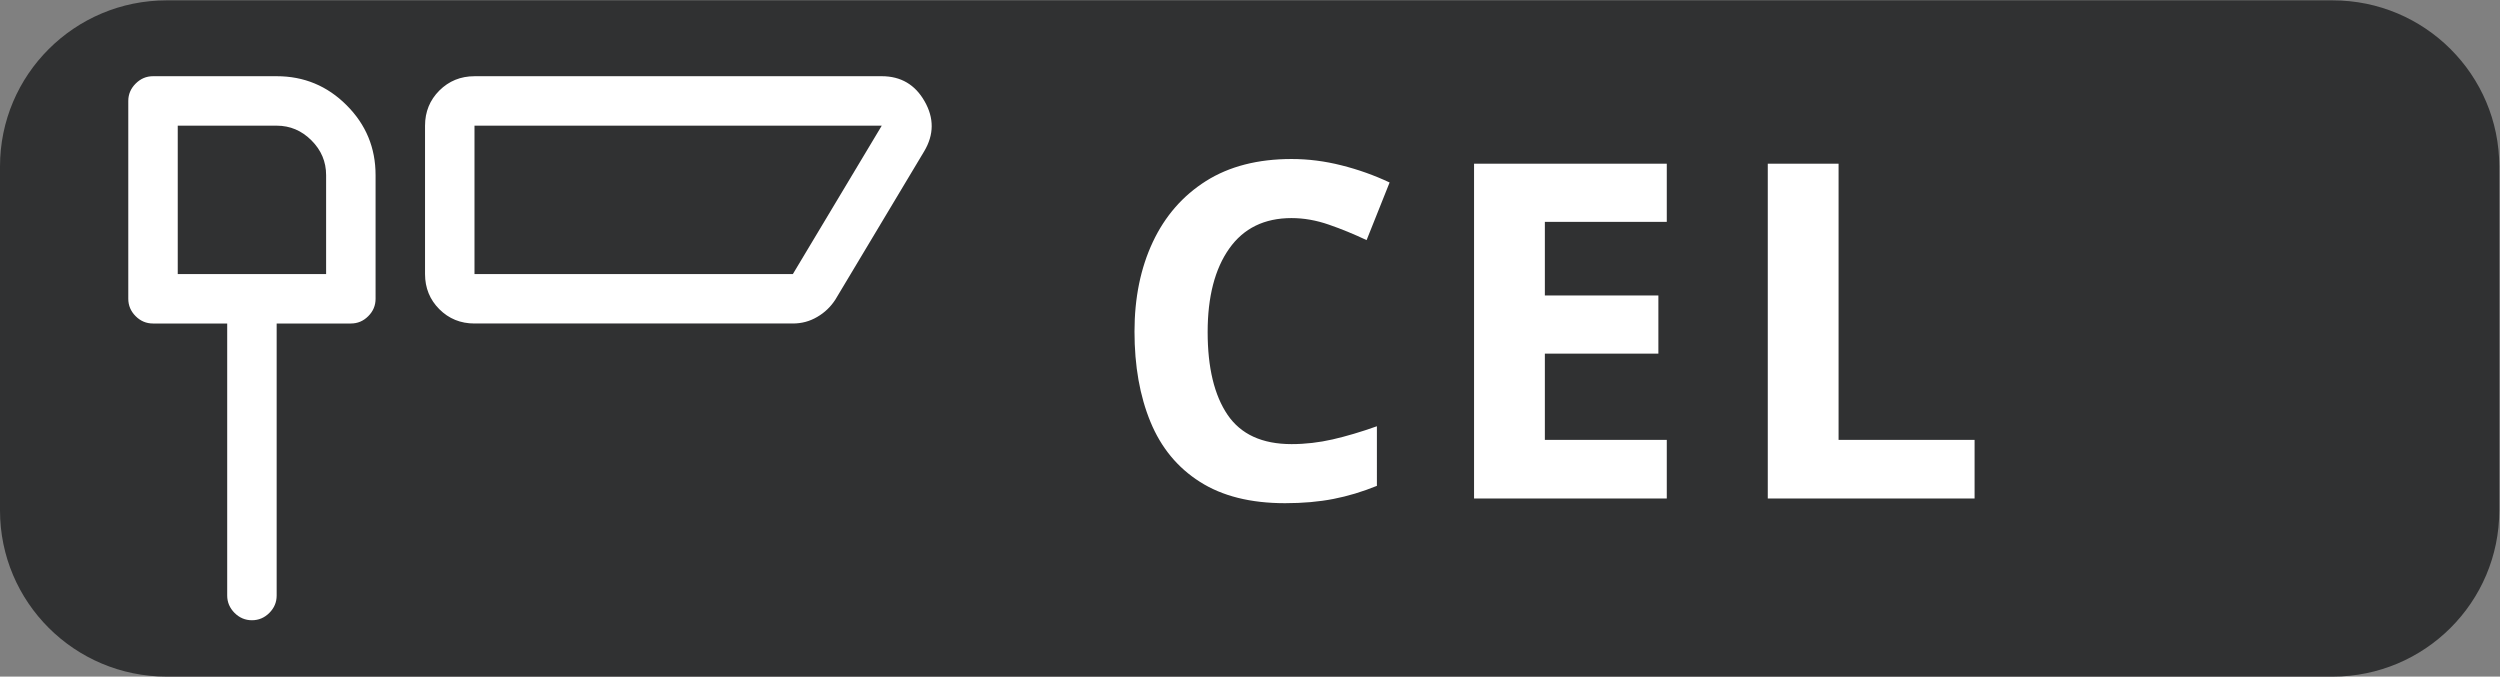<?xml version="1.0" encoding="UTF-8" standalone="no"?>
<svg
   xmlns:dc="http://purl.org/dc/elements/1.1/"
   xmlns:cc="http://creativecommons.org/ns#"
   xmlns:rdf="http://www.w3.org/1999/02/22-rdf-syntax-ns#"
   xmlns:svg="http://www.w3.org/2000/svg"
   xmlns="http://www.w3.org/2000/svg"
   xmlns:sodipodi="http://sodipodi.sourceforge.net/DTD/sodipodi-0.dtd"
   xmlns:inkscape="http://www.inkscape.org/namespaces/inkscape"
   version="1.1"
   id="svg2"
   xml:space="preserve"
   width="56.853"
   height="15.387"
   viewBox="0 0 56.853 15.387"
   sodipodi:docname="secured..eps"><rect x="0" y="0" width="56.853" height="15.387" fill="#808080" stroke="none"/><defs
     id="defs6" /><sodipodi:namedview
     pagecolor="#ffffff"
     bordercolor="#666666"
     borderopacity="1"
     objecttolerance="10"
     gridtolerance="10"
     guidetolerance="10"
     inkscape:pageopacity="0"
     inkscape:pageshadow="2"
     inkscape:window-width="640"
     inkscape:window-height="480"
     id="namedview4" /><g
     id="g10"
     inkscape:groupmode="layer"
     inkscape:label="ink_ext_XXXXXX"
     transform="matrix(1.333,0,0,-1.333,0,15.387)"><g
       id="g12"
       transform="scale(0.1)"><path
         d="M 397.957,0 H 28.426 C 12.727,0 0,12.691 0,28.348 V 87.027 C 0,102.68 12.727,115.371 28.426,115.371 H 397.957 c 15.699,0 28.426,-12.691 28.426,-28.344 V 28.348 C 426.383,12.691 413.656,0 397.957,0"
         style="fill:#303132;fill-opacity:1;fill-rule:nonzero;stroke:none"
         id="path14" /><path
         d="M 80.949,68.68 H 135.266 L 150.43,93.992 H 80.949 Z M 150.43,102.43 c 3.25,0 5.695,-1.434 7.312,-4.289 1.633,-2.859 1.606,-5.688 -0.062,-8.5 L 142.52,64.328 c -0.793,-1.23 -1.821,-2.223 -3.094,-2.961 -1.278,-0.758 -2.664,-1.125 -4.16,-1.125 H 80.949 c -2.371,0 -4.367,0.809 -6,2.441 -1.617,1.617 -2.438,3.621 -2.438,5.996 v 25.312 c 0,2.371 0.82,4.367 2.438,5.992 1.633,1.625 3.629,2.446 6,2.446 z M 30.324,68.68 h 25.312 v 16.875 c 0,2.285 -0.832,4.262 -2.504,5.93 -1.668,1.672 -3.648,2.508 -5.934,2.508 H 30.324 Z M 26.105,102.43 h 21.094 c 4.66,0 8.641,-1.653 11.93,-4.949 3.305,-3.297 4.945,-7.27 4.945,-11.926 V 64.461 c 0,-1.145 -0.41,-2.137 -1.254,-2.973 C 61.992,60.652 61,60.242 59.855,60.242 H 47.199 V 13.836 c 0,-1.145 -0.41,-2.129 -1.254,-2.973 -0.828,-0.828 -1.82,-1.246 -2.965,-1.246 -1.141,0 -2.125,0.418 -2.961,1.246 -0.836,0.844 -1.258,1.828 -1.258,2.973 V 60.242 H 26.105 c -1.141,0 -2.125,0.41 -2.961,1.246 -0.836,0.836 -1.258,1.828 -1.258,2.973 v 33.75 c 0,1.141 0.422,2.125 1.258,2.961 0.836,0.836 1.82,1.258 2.961,1.258"
         style="fill:#ffffff;fill-opacity:1;fill-rule:nonzero;stroke:none"
         id="path16" /><path
         d="m 220.344,78.227 c -4.641,0 -8.184,-1.738 -10.633,-5.203 -2.453,-3.469 -3.684,-8.215 -3.684,-14.238 0,-6.074 1.133,-10.781 3.399,-14.121 2.265,-3.332 5.91,-5 10.918,-5 2.351,0 4.687,0.273 7,0.801 2.328,0.535 4.844,1.277 7.558,2.246 V 32.543 c -2.5,-1.016 -4.976,-1.758 -7.429,-2.234 -2.461,-0.48 -5.207,-0.723 -8.243,-0.723 -5.871,0 -10.714,1.211 -14.519,3.641 -3.82,2.422 -6.633,5.84 -8.441,10.234 -1.817,4.406 -2.723,9.543 -2.723,15.402 0,5.762 1.047,10.859 3.125,15.281 2.082,4.426 5.105,7.891 9.07,10.402 3.977,2.508 8.852,3.758 14.602,3.758 2.832,0 5.672,-0.359 8.523,-1.082 2.852,-0.715 5.586,-1.691 8.203,-2.922 l -3.925,-9.832 c -2.129,1.004 -4.278,1.895 -6.434,2.637 -2.16,0.75 -4.285,1.121 -6.367,1.121"
         style="fill:#ffffff;fill-opacity:1;fill-rule:nonzero;stroke:none"
         id="path18" /><path
         d="m 284.355,30.387 h -32.878 v 57.117 h 32.878 V 77.582 h -20.8 V 65.023 h 19.367 V 55.102 H 263.555 V 40.387 h 20.8 v -10"
         style="fill:#ffffff;fill-opacity:1;fill-rule:nonzero;stroke:none"
         id="path20" /><path
         d="m 301.586,30.387 v 57.117 h 12.078 V 40.387 h 23.203 v -10 h -35.281"
         style="fill:#ffffff;fill-opacity:1;fill-rule:nonzero;stroke:none"
         id="path22" /></g></g></svg>
